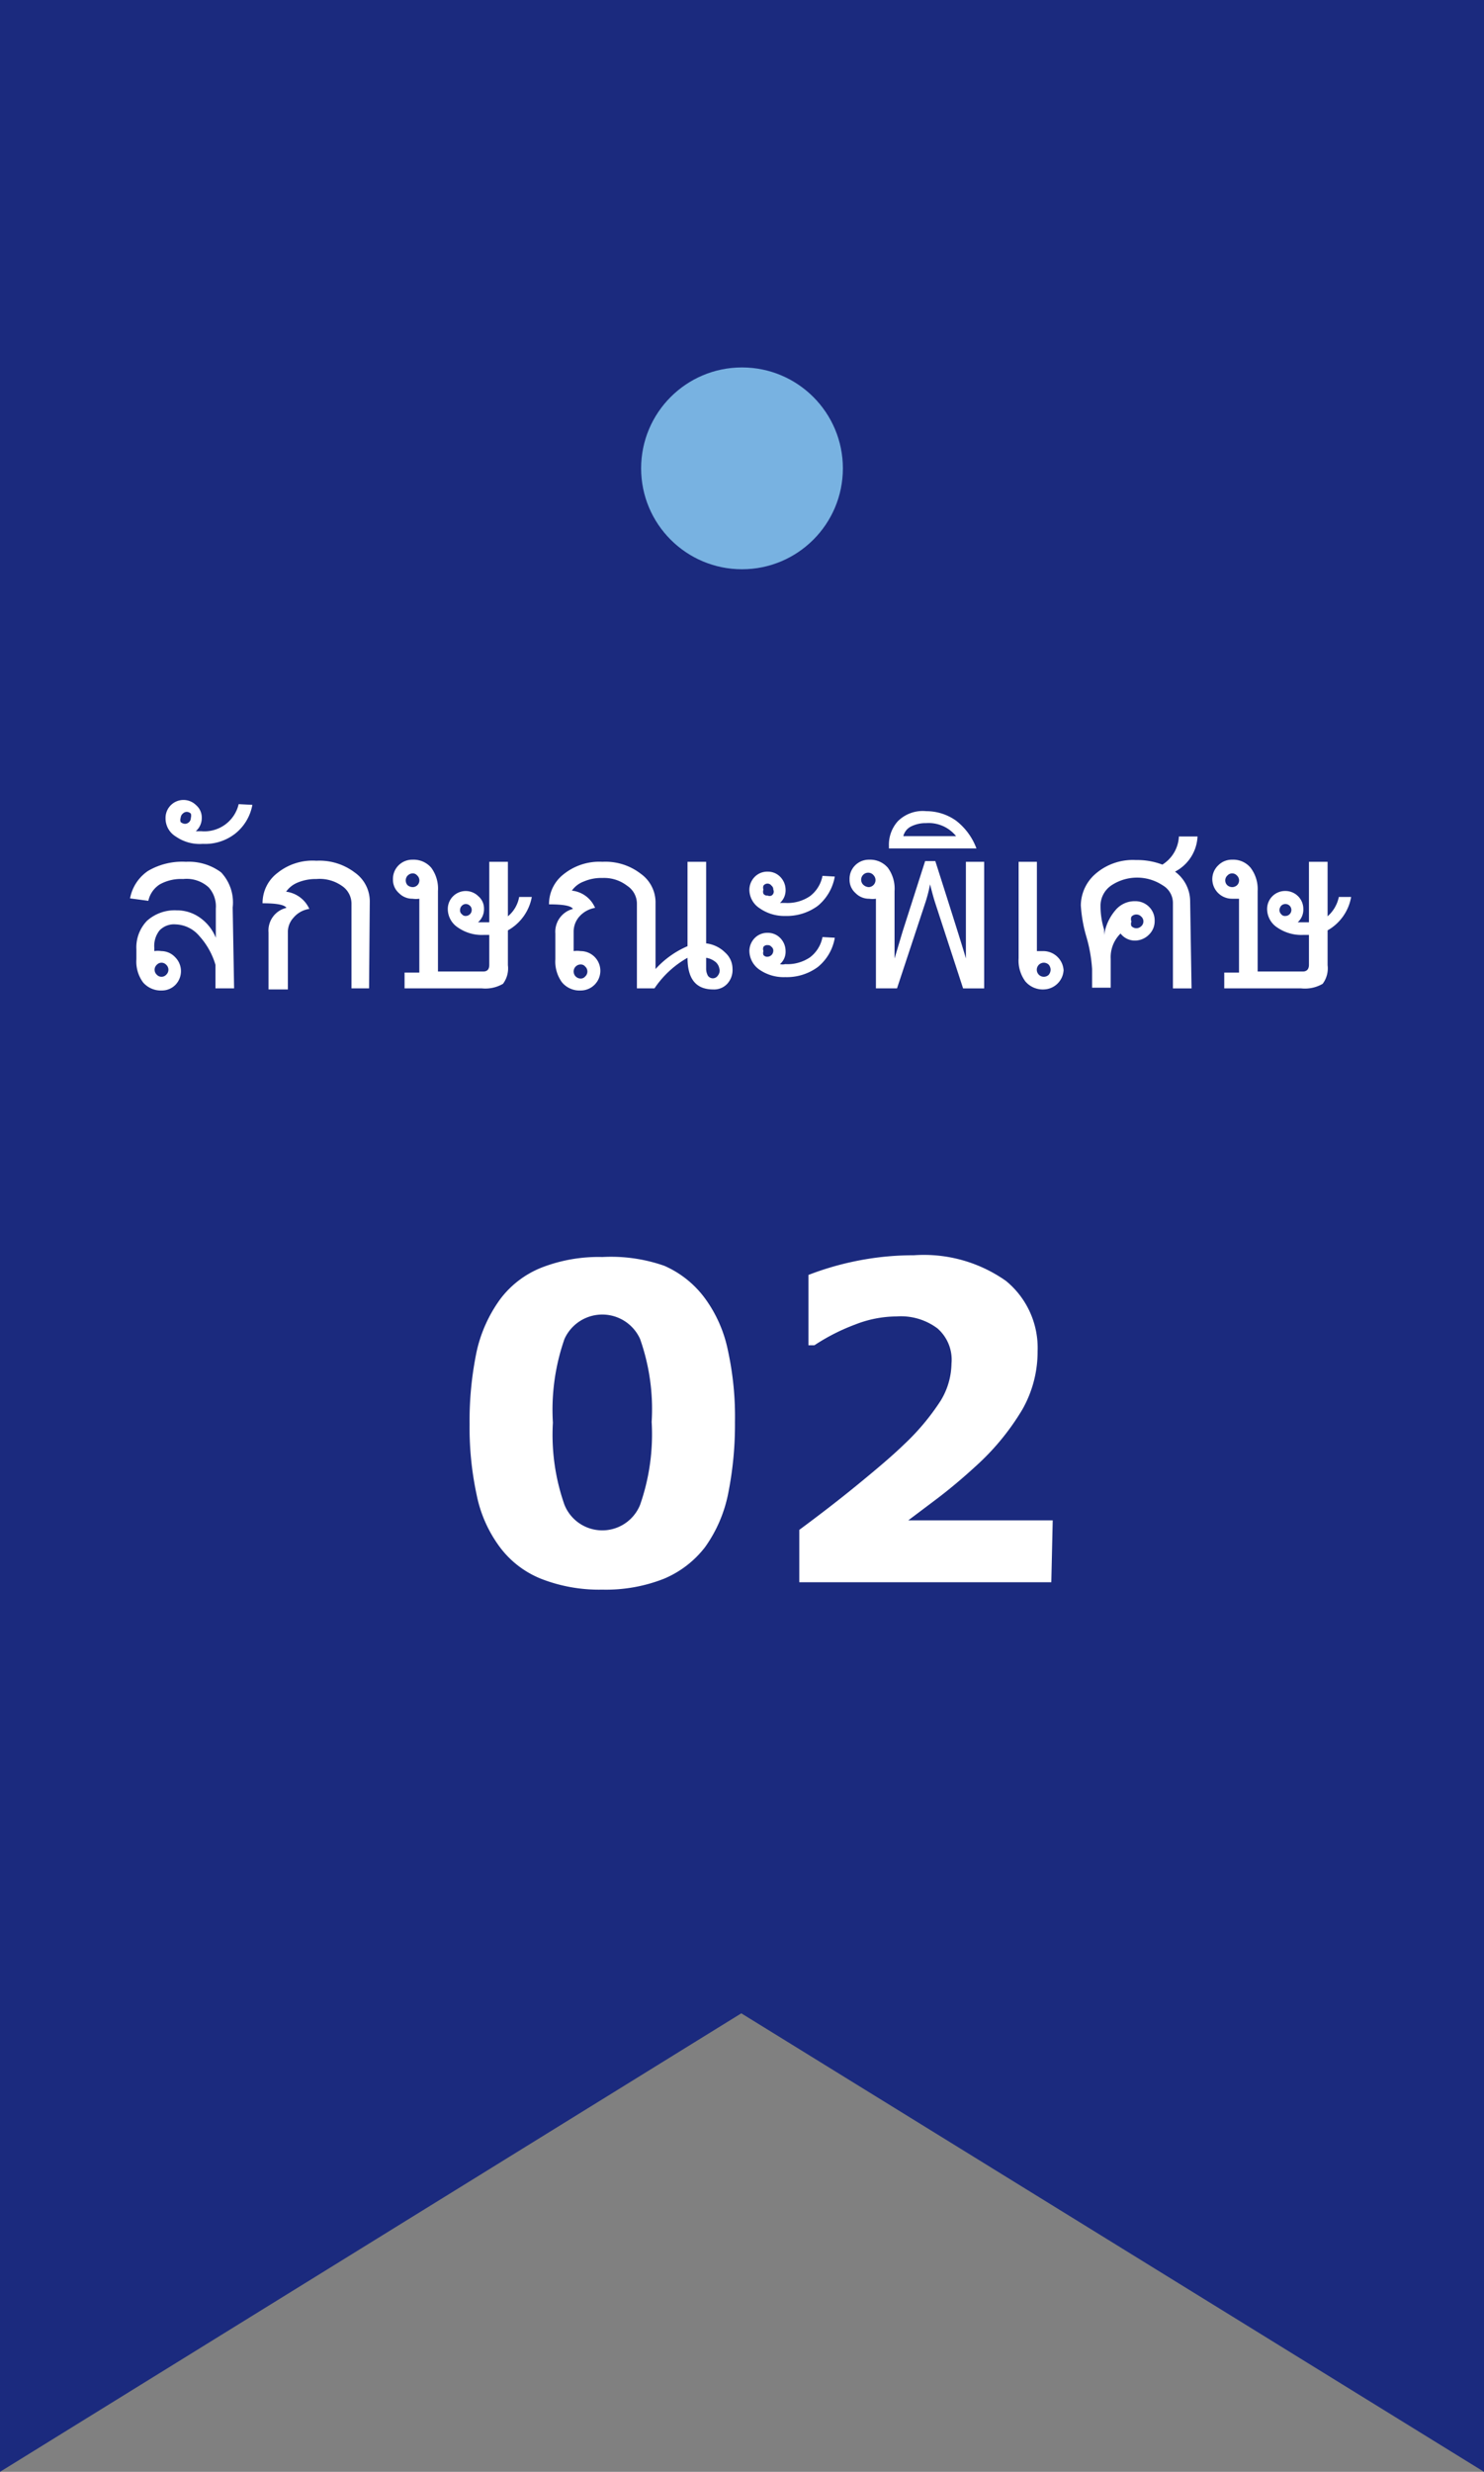 <svg xmlns="http://www.w3.org/2000/svg" viewBox="0 0 42.22 70.3"><rect x="0" y="0" width="42.22" height="70.3" fill="#808080" stroke="none"/><g id="レイヤー_2" data-name="レイヤー 2"><g id="main"><path fill="#1b2a7e" d="M42.22 70.3L21.09 57.26 0 70.3V0h42.22v70.3z"/><path d="M6.66 28.11h-.53v-.67a2.11 2.11 0 00-.46-.82.92.92 0 00-.67-.33.57.57 0 00-.46.17.71.71 0 00-.15.5v.09a.64.64 0 01.2 0 .54.54 0 01.39.17A.56.56 0 015 28a.54.54 0 01-.39.17.67.67 0 01-.54-.23 1 1 0 01-.19-.66V27a1.09 1.09 0 01.3-.81 1.18 1.18 0 01.85-.3 1.13 1.13 0 01.66.21 1.28 1.28 0 01.45.57v-.83a.81.81 0 00-.2-.6.93.93 0 00-.73-.24 1.24 1.24 0 00-.66.15.74.74 0 00-.33.47l-.52-.07a1.21 1.21 0 01.51-.78 1.92 1.92 0 011.08-.26 1.54 1.54 0 011 .3 1.25 1.25 0 01.33 1zm-2.06-.33a.18.18 0 00.13-.06.19.19 0 000-.28.18.18 0 00-.13-.06.18.18 0 00-.14.06.19.19 0 000 .28.18.18 0 00.14.06zm2.58-4.89a1.35 1.35 0 01-.49.82 1.39 1.39 0 01-.92.29 1.19 1.19 0 01-.77-.21.6.6 0 01-.29-.52.51.51 0 01.15-.37.51.51 0 01.72 0 .46.46 0 01.16.36.49.49 0 01-.17.38h.16a1 1 0 001.06-.77zm-1.92.54a.17.17 0 00.17-.17.21.21 0 000-.12.17.17 0 00-.12-.05.16.16 0 00-.11.05.17.17 0 00-.06.12.17.17 0 000 .12.21.21 0 00.12.05zm5.24 4.68H10v-2.42a.61.61 0 00-.28-.5A1.1 1.1 0 009 25a1.32 1.32 0 00-.53.1.74.74 0 00-.33.26.84.84 0 01.66.49.72.72 0 00-.45.25.6.6 0 00-.16.43v1.61h-.55v-1.62a.66.66 0 01.51-.7c-.06-.09-.28-.13-.68-.13a1.07 1.07 0 01.42-.86A1.59 1.59 0 019 24.48a1.66 1.66 0 011.1.34 1 1 0 01.42.84zm3.95-.66a.73.73 0 01-.14.53 1 1 0 01-.6.13h-2.2v-.45h.42v-2.1a.63.63 0 01-.19 0 .53.53 0 01-.39-.16.5.5 0 01-.17-.39.54.54 0 01.16-.4.55.55 0 01.4-.16.66.66 0 01.53.23 1 1 0 01.19.66v2.29h1.29c.12 0 .17-.07.17-.19v-.85h-.16a1.19 1.19 0 01-.73-.21.63.63 0 01-.29-.52.51.51 0 01.15-.37.51.51 0 01.72 0 .46.46 0 01.16.36.49.49 0 01-.17.38h.32v-1.72h.53v1.55a.92.92 0 00.32-.55h.36a1.37 1.37 0 01-.68.95zm-2.71-2.22a.19.19 0 00.13-.05.19.19 0 000-.28.16.16 0 00-.13-.06.2.2 0 00-.14.34.24.24 0 00.14.05zm1.51.82a.17.17 0 00.17-.17.16.16 0 00-.05-.12.17.17 0 00-.12-.05.16.16 0 00-.11.05.16.16 0 00-.05.12.13.13 0 00.05.12.13.13 0 00.11.05zm6.84.78a.92.92 0 01.54.26.62.62 0 01.21.46.58.58 0 01-.15.43.51.51 0 01-.4.16c-.49 0-.73-.3-.73-.9a2.77 2.77 0 00-.94.87h-.5v-2.42a.61.61 0 00-.28-.5 1.07 1.07 0 00-.7-.22 1.25 1.25 0 00-.53.1.72.72 0 00-.34.26.81.81 0 01.66.49.77.77 0 00-.45.25.65.65 0 00-.16.43v.55a.69.69 0 01.2 0 .56.56 0 010 1.12.65.65 0 01-.53-.23 1 1 0 01-.19-.66v-.73a.67.67 0 01.5-.7c-.05-.09-.28-.13-.68-.13a1.07 1.07 0 01.42-.86 1.62 1.62 0 011.1-.35 1.64 1.64 0 011.09.34 1 1 0 01.42.84v1.87a2.62 2.62 0 01.91-.65v-2.4h.53zm-3.57 1a.16.16 0 00.13-.06.19.19 0 000-.28.16.16 0 00-.13-.06.2.2 0 000 .4zm3.95-.23a.32.32 0 00-.1-.23.56.56 0 00-.28-.13v.3a.41.41 0 00.05.21.17.17 0 00.28 0 .24.24 0 00.05-.2zm3.28-2.67a1.39 1.39 0 01-.48.83 1.49 1.49 0 01-.93.29 1.22 1.22 0 01-.73-.22.63.63 0 01-.29-.52.53.53 0 01.15-.37.5.5 0 01.37-.15.49.49 0 01.36.15.53.53 0 01.15.36.48.48 0 01-.16.38h.15a1.14 1.14 0 00.7-.19.94.94 0 00.36-.58zm0 1.74a1.36 1.36 0 01-.48.83 1.49 1.49 0 01-.93.29 1.21 1.21 0 01-.73-.21.66.66 0 01-.29-.53.53.53 0 01.15-.37.5.5 0 01.37-.15.49.49 0 01.36.15.53.53 0 01.15.37.46.46 0 01-.16.37.3.3 0 00.15 0 1.14 1.14 0 00.7-.19.94.94 0 00.36-.58zm-1.91-1.2a.13.13 0 00.11 0 .13.13 0 00.05-.17.13.13 0 00-.05-.11.14.14 0 00-.11-.06.14.14 0 00-.12.06.16.16 0 000 .11.17.17 0 000 .12.13.13 0 00.12.05zm0 1.74a.17.17 0 00.16-.16.13.13 0 00-.05-.12.13.13 0 00-.11-.05.13.13 0 00-.12.05.17.17 0 000 .12.16.16 0 000 .11.13.13 0 00.12.05zm6.16.9h-.6l-.79-2.42q-.06-.18-.15-.54a3.94 3.94 0 01-.14.54l-.8 2.42h-.6v-2.55a.63.63 0 01-.19 0 .53.53 0 01-.39-.16.5.5 0 01-.17-.39.54.54 0 01.16-.4.55.55 0 01.4-.16.66.66 0 01.53.23 1 1 0 01.19.66v1.92l.23-.77.64-2h.29c.52 1.63.81 2.55.87 2.77v-2.75H28zm-3.28-2.88a.2.2 0 00.14-.33.2.2 0 10-.28.28.24.24 0 00.15.05zm3.06-1.1h-2.49v-.07a1 1 0 01.25-.7 1 1 0 01.81-.29 1.46 1.46 0 01.85.27 1.78 1.78 0 01.58.79zm-.58-.35a1 1 0 00-.85-.37.92.92 0 00-.44.1.42.42 0 00-.21.27zm3.06 3.8a.58.58 0 01-.56.56.65.65 0 01-.53-.23 1 1 0 01-.19-.66v-2.74h.52v2.54h.2a.58.58 0 01.56.56zm-.37 0a.24.24 0 00-.05-.14.2.2 0 100 .28.24.24 0 00.05-.14zm4.01.53h-.53v-2.42a.58.58 0 00-.29-.51 1.32 1.32 0 00-1.46 0 .7.7 0 00-.31.6 2.24 2.24 0 00.1.65 1.2 1.2 0 010 .17 1.42 1.42 0 01.33-.72.71.71 0 01.55-.25.55.55 0 01.4.16.54.54 0 01.16.4.53.53 0 01-.16.39.56.56 0 01-.4.17.51.51 0 01-.41-.2.94.94 0 00-.28.72v.82h-.53v-.53a4.19 4.19 0 00-.16-.91 4 4 0 01-.16-.9 1.2 1.2 0 01.42-.9 1.62 1.62 0 011.15-.39 2 2 0 01.75.13 1 1 0 00.47-.8h.53a1.19 1.19 0 01-.64 1 1.05 1.05 0 01.43.85zm-1.57-1.71a.2.2 0 00.14-.06.18.18 0 00.06-.13.18.18 0 00-.06-.14.19.19 0 00-.28 0 .19.19 0 000 .14.17.17 0 000 .13.2.2 0 00.14.06zm5.44 1.05a.73.73 0 01-.14.53 1 1 0 01-.61.13h-2.19v-.45h.42v-2.1h-.19a.56.56 0 01-.57-.55.54.54 0 01.17-.4.54.54 0 01.4-.16.64.64 0 01.52.23 1 1 0 01.2.66v2.29h1.29c.11 0 .17-.07.17-.19v-.85h-.17a1.21 1.21 0 01-.73-.21.63.63 0 01-.29-.52.51.51 0 01.52-.52.51.51 0 01.51.51.48.48 0 01-.16.38h.32v-1.72h.53v1.55a1 1 0 00.32-.55h.35a1.36 1.36 0 01-.67.95zm-2.71-2.22a.21.21 0 00.13-.05.19.19 0 000-.28.18.18 0 00-.13-.06.18.18 0 00-.14.06.19.19 0 000 .28.22.22 0 00.14.05zm1.51.82a.16.16 0 00.12-.05.17.17 0 00.05-.12.17.17 0 00-.17-.17.17.17 0 00-.12.05.21.21 0 00-.05.12.17.17 0 00.05.12.13.13 0 00.12.05zM20.91 40.44a10 10 0 01-.2 2.07 3.93 3.93 0 01-.65 1.49 2.88 2.88 0 01-1.17.9 4.49 4.49 0 01-1.75.31 4.53 4.53 0 01-1.75-.31 2.73 2.73 0 01-1.17-.9 3.7 3.7 0 01-.66-1.49 9.07 9.07 0 01-.2-2 9.68 9.68 0 01.2-2.07 4 4 0 01.67-1.49 2.73 2.73 0 011.18-.9 4.47 4.47 0 011.73-.3 4.58 4.58 0 011.76.25 2.86 2.86 0 011.16.93 3.79 3.79 0 01.65 1.48 8.83 8.83 0 01.2 2.03zm-2.37 0a6 6 0 00-.33-2.36 1.18 1.18 0 00-2.15 0 6.1 6.1 0 00-.33 2.38 6 6 0 00.33 2.34 1.16 1.16 0 002.15 0 6.08 6.08 0 00.33-2.36zM29.91 45h-7.17v-1.49c.54-.4 1.09-.82 1.64-1.27s1-.83 1.33-1.15a6.71 6.71 0 001.05-1.25 2.08 2.08 0 00.31-1.06 1.18 1.18 0 00-.4-1 1.73 1.73 0 00-1.16-.34 3.25 3.25 0 00-1.18.23 5.75 5.75 0 00-1.16.59H23v-2a8.29 8.29 0 011.28-.38A8.2 8.2 0 0126 35.7a4.05 4.05 0 012.62.73 2.46 2.46 0 01.9 2 3.33 3.33 0 01-.43 1.65 7 7 0 01-1.32 1.61c-.37.34-.75.66-1.12.94l-.81.61h4.11z" fill="#fff"/><circle cx="21.11" cy="13.32" r="2.87" fill="#78b2e1"/></g></g></svg>